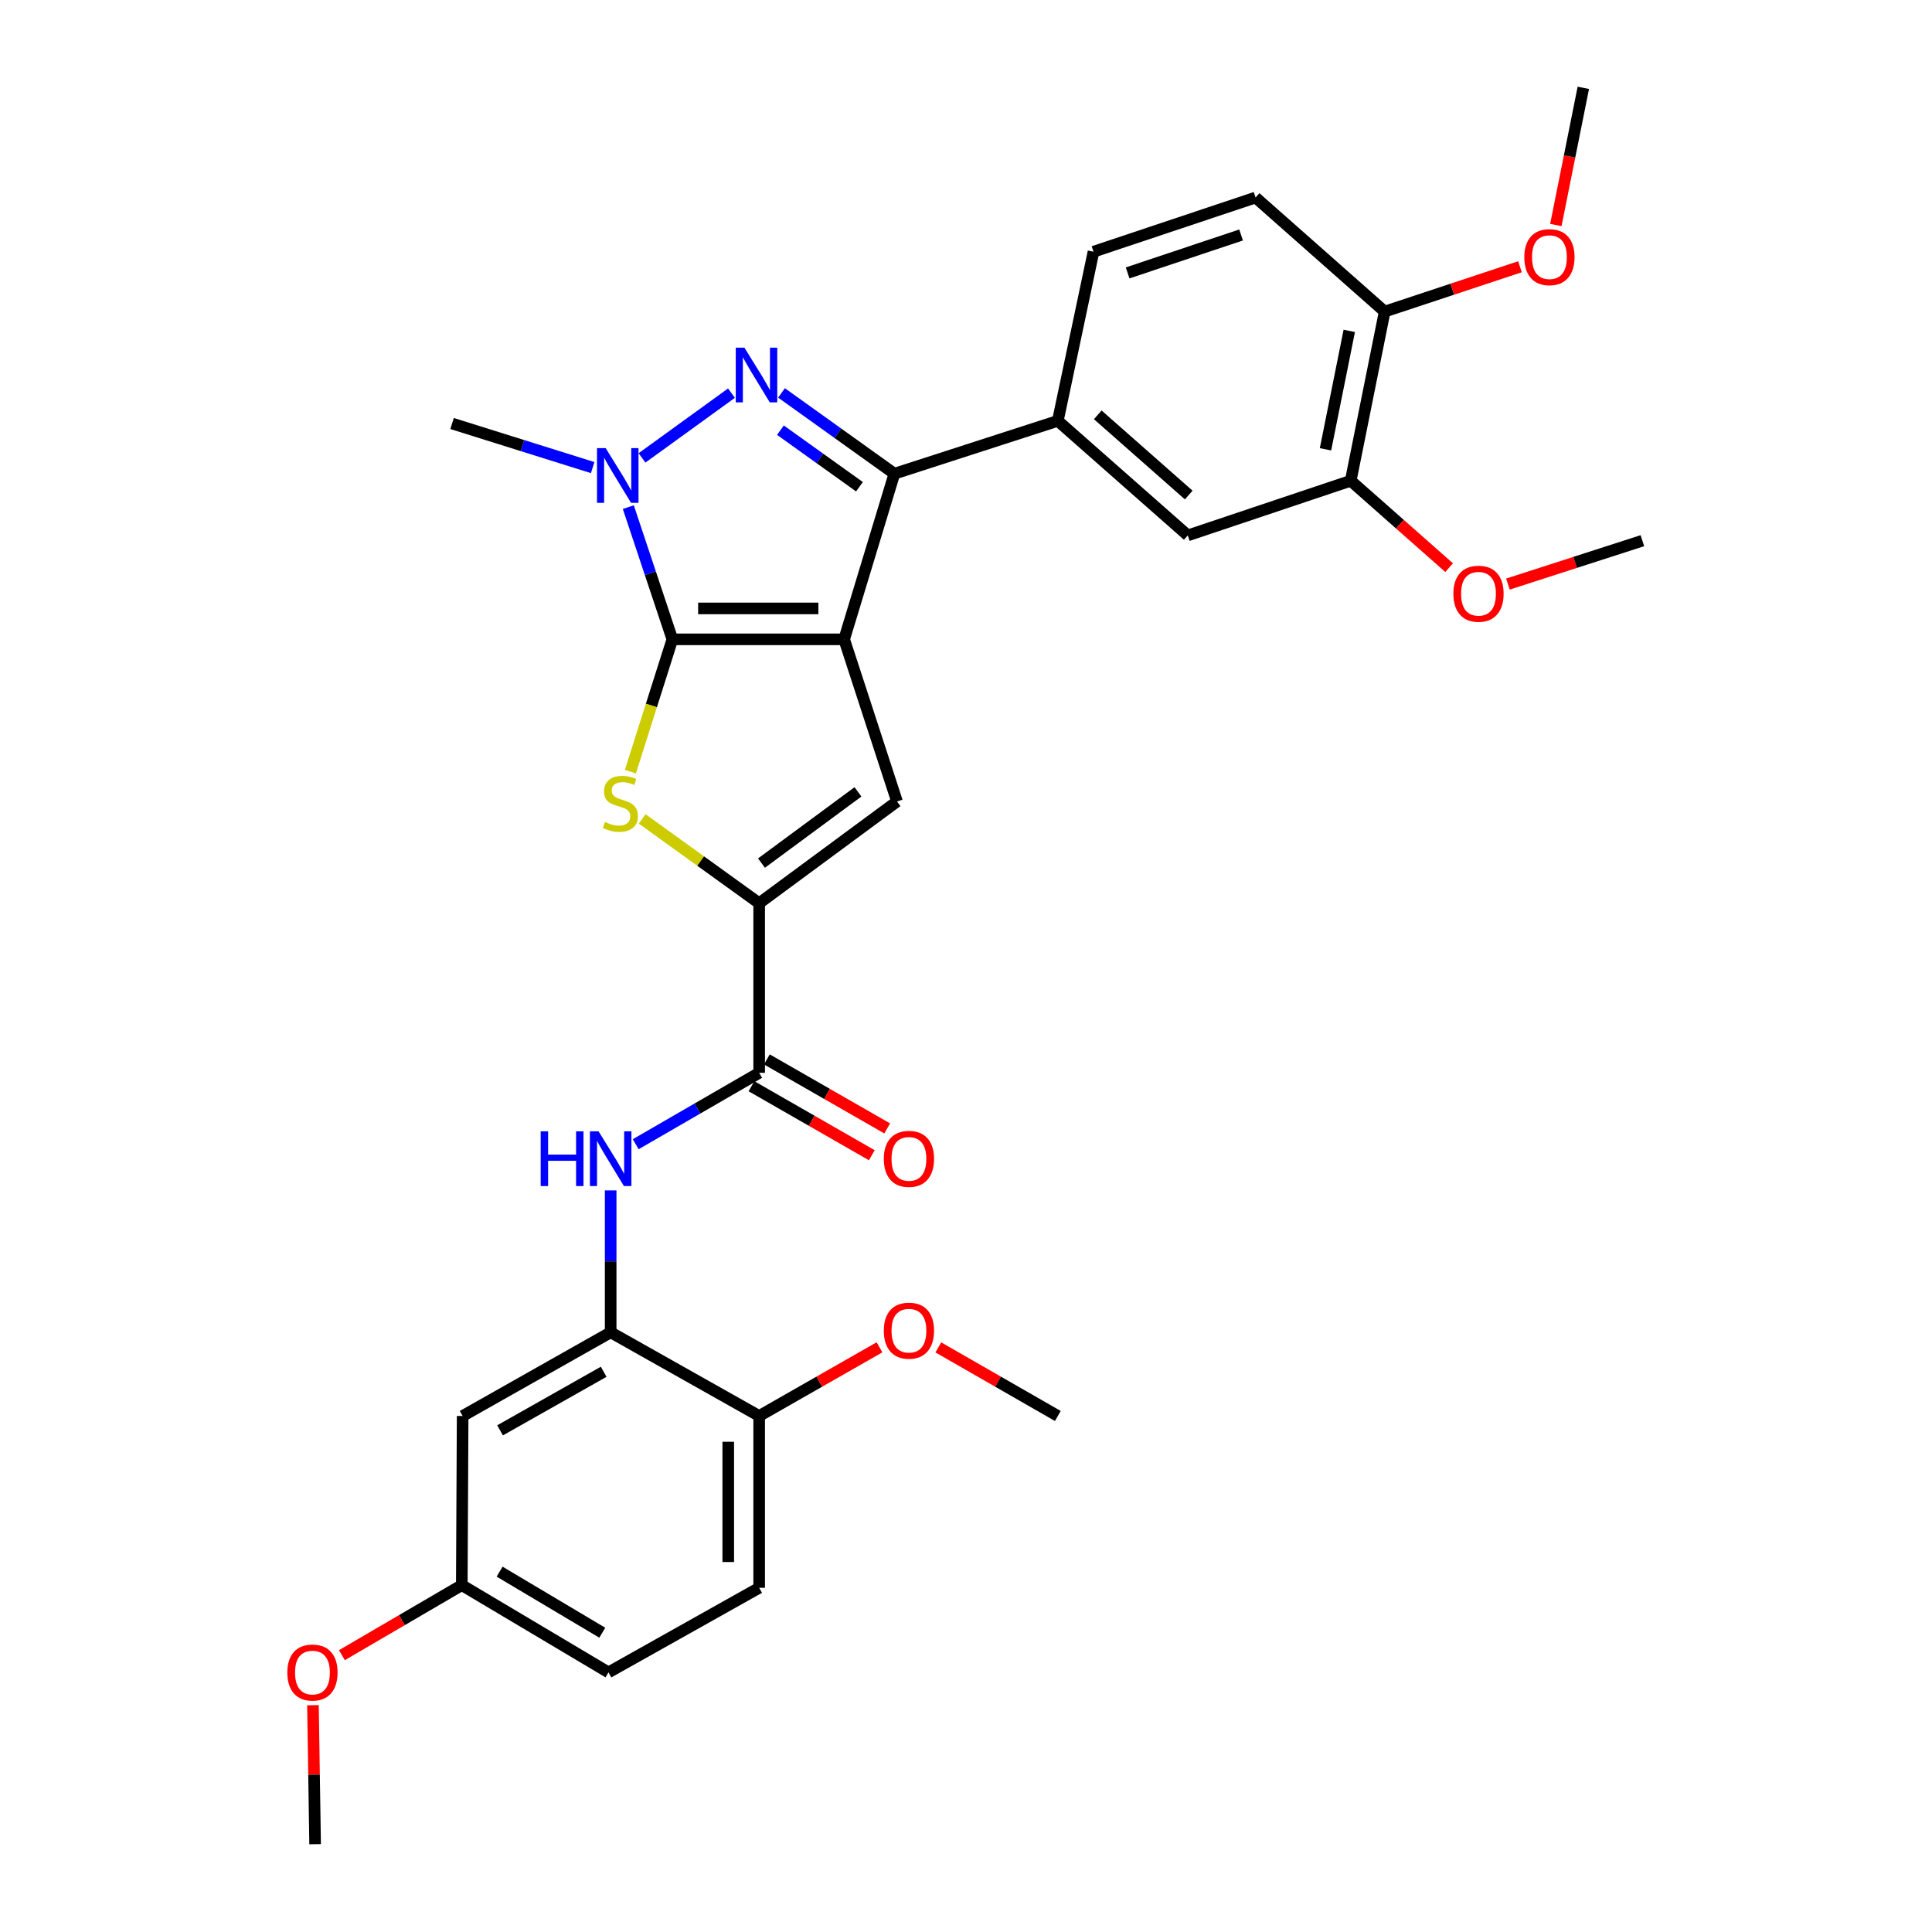 <?xml version='1.0' encoding='iso-8859-1'?>
<svg version='1.1' baseProfile='full'
              xmlns='http://www.w3.org/2000/svg'
                      xmlns:rdkit='http://www.rdkit.org/xml'
                      xmlns:xlink='http://www.w3.org/1999/xlink'
                  xml:space='preserve'
width='1000px' height='1000px' viewBox='0 0 1000 1000'>
<!-- END OF HEADER -->
<rect style='opacity:1.0;fill:#FFFFFF;stroke:none' width='1000' height='1000' x='0' y='0'> </rect>
<path class='bond-0' d='M 436.93,330.921 L 348.016,330.921' style='fill:none;fill-rule:evenodd;stroke:#000000;stroke-width:6px;stroke-linecap:butt;stroke-linejoin:miter;stroke-opacity:1' />
<path class='bond-0' d='M 423.593,314.917 L 361.353,314.917' style='fill:none;fill-rule:evenodd;stroke:#000000;stroke-width:6px;stroke-linecap:butt;stroke-linejoin:miter;stroke-opacity:1' />
<path class='bond-2' d='M 436.93,330.921 L 462.928,245.191' style='fill:none;fill-rule:evenodd;stroke:#000000;stroke-width:6px;stroke-linecap:butt;stroke-linejoin:miter;stroke-opacity:1' />
<path class='bond-5' d='M 436.93,330.921 L 464.289,414.847' style='fill:none;fill-rule:evenodd;stroke:#000000;stroke-width:6px;stroke-linecap:butt;stroke-linejoin:miter;stroke-opacity:1' />
<path class='bond-3' d='M 348.016,330.921 L 336.615,296.707' style='fill:none;fill-rule:evenodd;stroke:#000000;stroke-width:6px;stroke-linecap:butt;stroke-linejoin:miter;stroke-opacity:1' />
<path class='bond-3' d='M 336.615,296.707 L 325.213,262.493' style='fill:none;fill-rule:evenodd;stroke:#0000FF;stroke-width:6px;stroke-linecap:butt;stroke-linejoin:miter;stroke-opacity:1' />
<path class='bond-4' d='M 348.016,330.921 L 337.156,365.157' style='fill:none;fill-rule:evenodd;stroke:#000000;stroke-width:6px;stroke-linecap:butt;stroke-linejoin:miter;stroke-opacity:1' />
<path class='bond-4' d='M 337.156,365.157 L 326.295,399.392' style='fill:none;fill-rule:evenodd;stroke:#CCCC00;stroke-width:6px;stroke-linecap:butt;stroke-linejoin:miter;stroke-opacity:1' />
<path class='bond-1' d='M 404.5,203.368 L 433.714,224.279' style='fill:none;fill-rule:evenodd;stroke:#0000FF;stroke-width:6px;stroke-linecap:butt;stroke-linejoin:miter;stroke-opacity:1' />
<path class='bond-1' d='M 433.714,224.279 L 462.928,245.191' style='fill:none;fill-rule:evenodd;stroke:#000000;stroke-width:6px;stroke-linecap:butt;stroke-linejoin:miter;stroke-opacity:1' />
<path class='bond-1' d='M 403.949,222.655 L 424.399,237.293' style='fill:none;fill-rule:evenodd;stroke:#0000FF;stroke-width:6px;stroke-linecap:butt;stroke-linejoin:miter;stroke-opacity:1' />
<path class='bond-1' d='M 424.399,237.293 L 444.848,251.931' style='fill:none;fill-rule:evenodd;stroke:#000000;stroke-width:6px;stroke-linecap:butt;stroke-linejoin:miter;stroke-opacity:1' />
<path class='bond-32' d='M 378.609,203.489 L 332.307,237.008' style='fill:none;fill-rule:evenodd;stroke:#0000FF;stroke-width:6px;stroke-linecap:butt;stroke-linejoin:miter;stroke-opacity:1' />
<path class='bond-9' d='M 462.928,245.191 L 547.53,217.832' style='fill:none;fill-rule:evenodd;stroke:#000000;stroke-width:6px;stroke-linecap:butt;stroke-linejoin:miter;stroke-opacity:1' />
<path class='bond-21' d='M 306.763,242.026 L 270.378,230.618' style='fill:none;fill-rule:evenodd;stroke:#0000FF;stroke-width:6px;stroke-linecap:butt;stroke-linejoin:miter;stroke-opacity:1' />
<path class='bond-21' d='M 270.378,230.618 L 233.993,219.21' style='fill:none;fill-rule:evenodd;stroke:#000000;stroke-width:6px;stroke-linecap:butt;stroke-linejoin:miter;stroke-opacity:1' />
<path class='bond-31' d='M 332.404,423.876 L 362.674,445.694' style='fill:none;fill-rule:evenodd;stroke:#CCCC00;stroke-width:6px;stroke-linecap:butt;stroke-linejoin:miter;stroke-opacity:1' />
<path class='bond-31' d='M 362.674,445.694 L 392.944,467.511' style='fill:none;fill-rule:evenodd;stroke:#000000;stroke-width:6px;stroke-linecap:butt;stroke-linejoin:miter;stroke-opacity:1' />
<path class='bond-6' d='M 464.289,414.847 L 392.944,467.511' style='fill:none;fill-rule:evenodd;stroke:#000000;stroke-width:6px;stroke-linecap:butt;stroke-linejoin:miter;stroke-opacity:1' />
<path class='bond-6' d='M 444.082,409.87 L 394.141,446.735' style='fill:none;fill-rule:evenodd;stroke:#000000;stroke-width:6px;stroke-linecap:butt;stroke-linejoin:miter;stroke-opacity:1' />
<path class='bond-7' d='M 392.944,467.511 L 392.944,555.287' style='fill:none;fill-rule:evenodd;stroke:#000000;stroke-width:6px;stroke-linecap:butt;stroke-linejoin:miter;stroke-opacity:1' />
<path class='bond-8' d='M 392.944,555.287 L 360.991,573.767' style='fill:none;fill-rule:evenodd;stroke:#000000;stroke-width:6px;stroke-linecap:butt;stroke-linejoin:miter;stroke-opacity:1' />
<path class='bond-8' d='M 360.991,573.767 L 329.038,592.248' style='fill:none;fill-rule:evenodd;stroke:#0000FF;stroke-width:6px;stroke-linecap:butt;stroke-linejoin:miter;stroke-opacity:1' />
<path class='bond-15' d='M 388.963,562.228 L 420.103,580.088' style='fill:none;fill-rule:evenodd;stroke:#000000;stroke-width:6px;stroke-linecap:butt;stroke-linejoin:miter;stroke-opacity:1' />
<path class='bond-15' d='M 420.103,580.088 L 451.244,597.948' style='fill:none;fill-rule:evenodd;stroke:#FF0000;stroke-width:6px;stroke-linecap:butt;stroke-linejoin:miter;stroke-opacity:1' />
<path class='bond-15' d='M 396.925,548.345 L 428.066,566.205' style='fill:none;fill-rule:evenodd;stroke:#000000;stroke-width:6px;stroke-linecap:butt;stroke-linejoin:miter;stroke-opacity:1' />
<path class='bond-15' d='M 428.066,566.205 L 459.206,584.065' style='fill:none;fill-rule:evenodd;stroke:#FF0000;stroke-width:6px;stroke-linecap:butt;stroke-linejoin:miter;stroke-opacity:1' />
<path class='bond-10' d='M 316.078,616.15 L 316.078,652.875' style='fill:none;fill-rule:evenodd;stroke:#0000FF;stroke-width:6px;stroke-linecap:butt;stroke-linejoin:miter;stroke-opacity:1' />
<path class='bond-10' d='M 316.078,652.875 L 316.078,689.6' style='fill:none;fill-rule:evenodd;stroke:#000000;stroke-width:6px;stroke-linecap:butt;stroke-linejoin:miter;stroke-opacity:1' />
<path class='bond-11' d='M 547.53,217.832 L 614.784,277.129' style='fill:none;fill-rule:evenodd;stroke:#000000;stroke-width:6px;stroke-linecap:butt;stroke-linejoin:miter;stroke-opacity:1' />
<path class='bond-11' d='M 568.202,214.722 L 615.28,256.229' style='fill:none;fill-rule:evenodd;stroke:#000000;stroke-width:6px;stroke-linecap:butt;stroke-linejoin:miter;stroke-opacity:1' />
<path class='bond-17' d='M 547.53,217.832 L 565.997,130.287' style='fill:none;fill-rule:evenodd;stroke:#000000;stroke-width:6px;stroke-linecap:butt;stroke-linejoin:miter;stroke-opacity:1' />
<path class='bond-12' d='M 316.078,689.6 L 239.461,732.91' style='fill:none;fill-rule:evenodd;stroke:#000000;stroke-width:6px;stroke-linecap:butt;stroke-linejoin:miter;stroke-opacity:1' />
<path class='bond-12' d='M 312.461,710.029 L 258.829,740.346' style='fill:none;fill-rule:evenodd;stroke:#000000;stroke-width:6px;stroke-linecap:butt;stroke-linejoin:miter;stroke-opacity:1' />
<path class='bond-14' d='M 316.078,689.6 L 392.944,732.91' style='fill:none;fill-rule:evenodd;stroke:#000000;stroke-width:6px;stroke-linecap:butt;stroke-linejoin:miter;stroke-opacity:1' />
<path class='bond-13' d='M 614.784,277.129 L 699.128,248.836' style='fill:none;fill-rule:evenodd;stroke:#000000;stroke-width:6px;stroke-linecap:butt;stroke-linejoin:miter;stroke-opacity:1' />
<path class='bond-20' d='M 239.461,732.91 L 239.025,820.463' style='fill:none;fill-rule:evenodd;stroke:#000000;stroke-width:6px;stroke-linecap:butt;stroke-linejoin:miter;stroke-opacity:1' />
<path class='bond-23' d='M 699.128,248.836 L 724.596,271.323' style='fill:none;fill-rule:evenodd;stroke:#000000;stroke-width:6px;stroke-linecap:butt;stroke-linejoin:miter;stroke-opacity:1' />
<path class='bond-23' d='M 724.596,271.323 L 750.065,293.809' style='fill:none;fill-rule:evenodd;stroke:#FF0000;stroke-width:6px;stroke-linecap:butt;stroke-linejoin:miter;stroke-opacity:1' />
<path class='bond-33' d='M 699.128,248.836 L 716.706,161.283' style='fill:none;fill-rule:evenodd;stroke:#000000;stroke-width:6px;stroke-linecap:butt;stroke-linejoin:miter;stroke-opacity:1' />
<path class='bond-33' d='M 686.073,232.553 L 698.378,171.265' style='fill:none;fill-rule:evenodd;stroke:#000000;stroke-width:6px;stroke-linecap:butt;stroke-linejoin:miter;stroke-opacity:1' />
<path class='bond-19' d='M 392.944,732.91 L 392.944,821.842' style='fill:none;fill-rule:evenodd;stroke:#000000;stroke-width:6px;stroke-linecap:butt;stroke-linejoin:miter;stroke-opacity:1' />
<path class='bond-19' d='M 376.94,746.25 L 376.94,808.502' style='fill:none;fill-rule:evenodd;stroke:#000000;stroke-width:6px;stroke-linecap:butt;stroke-linejoin:miter;stroke-opacity:1' />
<path class='bond-24' d='M 392.944,732.91 L 424.086,715.138' style='fill:none;fill-rule:evenodd;stroke:#000000;stroke-width:6px;stroke-linecap:butt;stroke-linejoin:miter;stroke-opacity:1' />
<path class='bond-24' d='M 424.086,715.138 L 455.228,697.367' style='fill:none;fill-rule:evenodd;stroke:#FF0000;stroke-width:6px;stroke-linecap:butt;stroke-linejoin:miter;stroke-opacity:1' />
<path class='bond-16' d='M 716.706,161.283 L 649.887,102.235' style='fill:none;fill-rule:evenodd;stroke:#000000;stroke-width:6px;stroke-linecap:butt;stroke-linejoin:miter;stroke-opacity:1' />
<path class='bond-25' d='M 716.706,161.283 L 751.722,149.676' style='fill:none;fill-rule:evenodd;stroke:#000000;stroke-width:6px;stroke-linecap:butt;stroke-linejoin:miter;stroke-opacity:1' />
<path class='bond-25' d='M 751.722,149.676 L 786.737,138.07' style='fill:none;fill-rule:evenodd;stroke:#FF0000;stroke-width:6px;stroke-linecap:butt;stroke-linejoin:miter;stroke-opacity:1' />
<path class='bond-18' d='M 565.997,130.287 L 649.887,102.235' style='fill:none;fill-rule:evenodd;stroke:#000000;stroke-width:6px;stroke-linecap:butt;stroke-linejoin:miter;stroke-opacity:1' />
<path class='bond-18' d='M 583.656,141.258 L 642.379,121.621' style='fill:none;fill-rule:evenodd;stroke:#000000;stroke-width:6px;stroke-linecap:butt;stroke-linejoin:miter;stroke-opacity:1' />
<path class='bond-22' d='M 392.944,821.842 L 314.949,865.623' style='fill:none;fill-rule:evenodd;stroke:#000000;stroke-width:6px;stroke-linecap:butt;stroke-linejoin:miter;stroke-opacity:1' />
<path class='bond-26' d='M 239.025,820.463 L 207.993,838.592' style='fill:none;fill-rule:evenodd;stroke:#000000;stroke-width:6px;stroke-linecap:butt;stroke-linejoin:miter;stroke-opacity:1' />
<path class='bond-26' d='M 207.993,838.592 L 176.962,856.721' style='fill:none;fill-rule:evenodd;stroke:#FF0000;stroke-width:6px;stroke-linecap:butt;stroke-linejoin:miter;stroke-opacity:1' />
<path class='bond-34' d='M 239.025,820.463 L 314.949,865.623' style='fill:none;fill-rule:evenodd;stroke:#000000;stroke-width:6px;stroke-linecap:butt;stroke-linejoin:miter;stroke-opacity:1' />
<path class='bond-34' d='M 258.595,813.482 L 311.742,845.094' style='fill:none;fill-rule:evenodd;stroke:#000000;stroke-width:6px;stroke-linecap:butt;stroke-linejoin:miter;stroke-opacity:1' />
<path class='bond-27' d='M 780.499,302.32 L 815.297,291.089' style='fill:none;fill-rule:evenodd;stroke:#FF0000;stroke-width:6px;stroke-linecap:butt;stroke-linejoin:miter;stroke-opacity:1' />
<path class='bond-27' d='M 815.297,291.089 L 850.095,279.858' style='fill:none;fill-rule:evenodd;stroke:#000000;stroke-width:6px;stroke-linecap:butt;stroke-linejoin:miter;stroke-opacity:1' />
<path class='bond-29' d='M 485.681,697.412 L 516.605,715.161' style='fill:none;fill-rule:evenodd;stroke:#FF0000;stroke-width:6px;stroke-linecap:butt;stroke-linejoin:miter;stroke-opacity:1' />
<path class='bond-29' d='M 516.605,715.161 L 547.53,732.91' style='fill:none;fill-rule:evenodd;stroke:#000000;stroke-width:6px;stroke-linecap:butt;stroke-linejoin:miter;stroke-opacity:1' />
<path class='bond-28' d='M 805.3,116.464 L 812.413,80.96' style='fill:none;fill-rule:evenodd;stroke:#FF0000;stroke-width:6px;stroke-linecap:butt;stroke-linejoin:miter;stroke-opacity:1' />
<path class='bond-28' d='M 812.413,80.96 L 819.526,45.455' style='fill:none;fill-rule:evenodd;stroke:#000000;stroke-width:6px;stroke-linecap:butt;stroke-linejoin:miter;stroke-opacity:1' />
<path class='bond-30' d='M 161.987,882.606 L 162.544,918.576' style='fill:none;fill-rule:evenodd;stroke:#FF0000;stroke-width:6px;stroke-linecap:butt;stroke-linejoin:miter;stroke-opacity:1' />
<path class='bond-30' d='M 162.544,918.576 L 163.102,954.545' style='fill:none;fill-rule:evenodd;stroke:#000000;stroke-width:6px;stroke-linecap:butt;stroke-linejoin:miter;stroke-opacity:1' />
<path  class='atom-2' d='M 385.306 179.95
L 394.586 194.95
Q 395.506 196.43, 396.986 199.11
Q 398.466 201.79, 398.546 201.95
L 398.546 179.95
L 402.306 179.95
L 402.306 208.27
L 398.426 208.27
L 388.466 191.87
Q 387.306 189.95, 386.066 187.75
Q 384.866 185.55, 384.506 184.87
L 384.506 208.27
L 380.826 208.27
L 380.826 179.95
L 385.306 179.95
' fill='#0000FF'/>
<path  class='atom-4' d='M 313.49 231.938
L 322.77 246.938
Q 323.69 248.418, 325.17 251.098
Q 326.65 253.778, 326.73 253.938
L 326.73 231.938
L 330.49 231.938
L 330.49 260.258
L 326.61 260.258
L 316.65 243.858
Q 315.49 241.938, 314.25 239.738
Q 313.05 237.538, 312.69 236.858
L 312.69 260.258
L 309.01 260.258
L 309.01 231.938
L 313.49 231.938
' fill='#0000FF'/>
<path  class='atom-5' d='M 313.111 425.456
Q 313.431 425.576, 314.751 426.136
Q 316.071 426.696, 317.511 427.056
Q 318.991 427.376, 320.431 427.376
Q 323.111 427.376, 324.671 426.096
Q 326.231 424.776, 326.231 422.496
Q 326.231 420.936, 325.431 419.976
Q 324.671 419.016, 323.471 418.496
Q 322.271 417.976, 320.271 417.376
Q 317.751 416.616, 316.231 415.896
Q 314.751 415.176, 313.671 413.656
Q 312.631 412.136, 312.631 409.576
Q 312.631 406.016, 315.031 403.816
Q 317.471 401.616, 322.271 401.616
Q 325.551 401.616, 329.271 403.176
L 328.351 406.256
Q 324.951 404.856, 322.391 404.856
Q 319.631 404.856, 318.111 406.016
Q 316.591 407.136, 316.631 409.096
Q 316.631 410.616, 317.391 411.536
Q 318.191 412.456, 319.311 412.976
Q 320.471 413.496, 322.391 414.096
Q 324.951 414.896, 326.471 415.696
Q 327.991 416.496, 329.071 418.136
Q 330.191 419.736, 330.191 422.496
Q 330.191 426.416, 327.551 428.536
Q 324.951 430.616, 320.591 430.616
Q 318.071 430.616, 316.151 430.056
Q 314.271 429.536, 312.031 428.616
L 313.111 425.456
' fill='#CCCC00'/>
<path  class='atom-9' d='M 279.858 585.584
L 283.698 585.584
L 283.698 597.624
L 298.178 597.624
L 298.178 585.584
L 302.018 585.584
L 302.018 613.904
L 298.178 613.904
L 298.178 600.824
L 283.698 600.824
L 283.698 613.904
L 279.858 613.904
L 279.858 585.584
' fill='#0000FF'/>
<path  class='atom-9' d='M 309.818 585.584
L 319.098 600.584
Q 320.018 602.064, 321.498 604.744
Q 322.978 607.424, 323.058 607.584
L 323.058 585.584
L 326.818 585.584
L 326.818 613.904
L 322.938 613.904
L 312.978 597.504
Q 311.818 595.584, 310.578 593.384
Q 309.378 591.184, 309.018 590.504
L 309.018 613.904
L 305.338 613.904
L 305.338 585.584
L 309.818 585.584
' fill='#0000FF'/>
<path  class='atom-16' d='M 457.459 599.824
Q 457.459 593.024, 460.819 589.224
Q 464.179 585.424, 470.459 585.424
Q 476.739 585.424, 480.099 589.224
Q 483.459 593.024, 483.459 599.824
Q 483.459 606.704, 480.059 610.624
Q 476.659 614.504, 470.459 614.504
Q 464.219 614.504, 460.819 610.624
Q 457.459 606.744, 457.459 599.824
M 470.459 611.304
Q 474.779 611.304, 477.099 608.424
Q 479.459 605.504, 479.459 599.824
Q 479.459 594.264, 477.099 591.464
Q 474.779 588.624, 470.459 588.624
Q 466.139 588.624, 463.779 591.424
Q 461.459 594.224, 461.459 599.824
Q 461.459 605.544, 463.779 608.424
Q 466.139 611.304, 470.459 611.304
' fill='#FF0000'/>
<path  class='atom-24' d='M 752.271 307.315
Q 752.271 300.515, 755.631 296.715
Q 758.991 292.915, 765.271 292.915
Q 771.551 292.915, 774.911 296.715
Q 778.271 300.515, 778.271 307.315
Q 778.271 314.195, 774.871 318.115
Q 771.471 321.995, 765.271 321.995
Q 759.031 321.995, 755.631 318.115
Q 752.271 314.235, 752.271 307.315
M 765.271 318.795
Q 769.591 318.795, 771.911 315.915
Q 774.271 312.995, 774.271 307.315
Q 774.271 301.755, 771.911 298.955
Q 769.591 296.115, 765.271 296.115
Q 760.951 296.115, 758.591 298.915
Q 756.271 301.715, 756.271 307.315
Q 756.271 313.035, 758.591 315.915
Q 760.951 318.795, 765.271 318.795
' fill='#FF0000'/>
<path  class='atom-25' d='M 457.459 688.755
Q 457.459 681.955, 460.819 678.155
Q 464.179 674.355, 470.459 674.355
Q 476.739 674.355, 480.099 678.155
Q 483.459 681.955, 483.459 688.755
Q 483.459 695.635, 480.059 699.555
Q 476.659 703.435, 470.459 703.435
Q 464.219 703.435, 460.819 699.555
Q 457.459 695.675, 457.459 688.755
M 470.459 700.235
Q 474.779 700.235, 477.099 697.355
Q 479.459 694.435, 479.459 688.755
Q 479.459 683.195, 477.099 680.395
Q 474.779 677.555, 470.459 677.555
Q 466.139 677.555, 463.779 680.355
Q 461.459 683.155, 461.459 688.755
Q 461.459 694.475, 463.779 697.355
Q 466.139 700.235, 470.459 700.235
' fill='#FF0000'/>
<path  class='atom-26' d='M 788.983 133.097
Q 788.983 126.297, 792.343 122.497
Q 795.703 118.697, 801.983 118.697
Q 808.263 118.697, 811.623 122.497
Q 814.983 126.297, 814.983 133.097
Q 814.983 139.977, 811.583 143.897
Q 808.183 147.777, 801.983 147.777
Q 795.743 147.777, 792.343 143.897
Q 788.983 140.017, 788.983 133.097
M 801.983 144.577
Q 806.303 144.577, 808.623 141.697
Q 810.983 138.777, 810.983 133.097
Q 810.983 127.537, 808.623 124.737
Q 806.303 121.897, 801.983 121.897
Q 797.663 121.897, 795.303 124.697
Q 792.983 127.497, 792.983 133.097
Q 792.983 138.817, 795.303 141.697
Q 797.663 144.577, 801.983 144.577
' fill='#FF0000'/>
<path  class='atom-27' d='M 148.724 865.703
Q 148.724 858.903, 152.084 855.103
Q 155.444 851.303, 161.724 851.303
Q 168.004 851.303, 171.364 855.103
Q 174.724 858.903, 174.724 865.703
Q 174.724 872.583, 171.324 876.503
Q 167.924 880.383, 161.724 880.383
Q 155.484 880.383, 152.084 876.503
Q 148.724 872.623, 148.724 865.703
M 161.724 877.183
Q 166.044 877.183, 168.364 874.303
Q 170.724 871.383, 170.724 865.703
Q 170.724 860.143, 168.364 857.343
Q 166.044 854.503, 161.724 854.503
Q 157.404 854.503, 155.044 857.303
Q 152.724 860.103, 152.724 865.703
Q 152.724 871.423, 155.044 874.303
Q 157.404 877.183, 161.724 877.183
' fill='#FF0000'/>
</svg>
